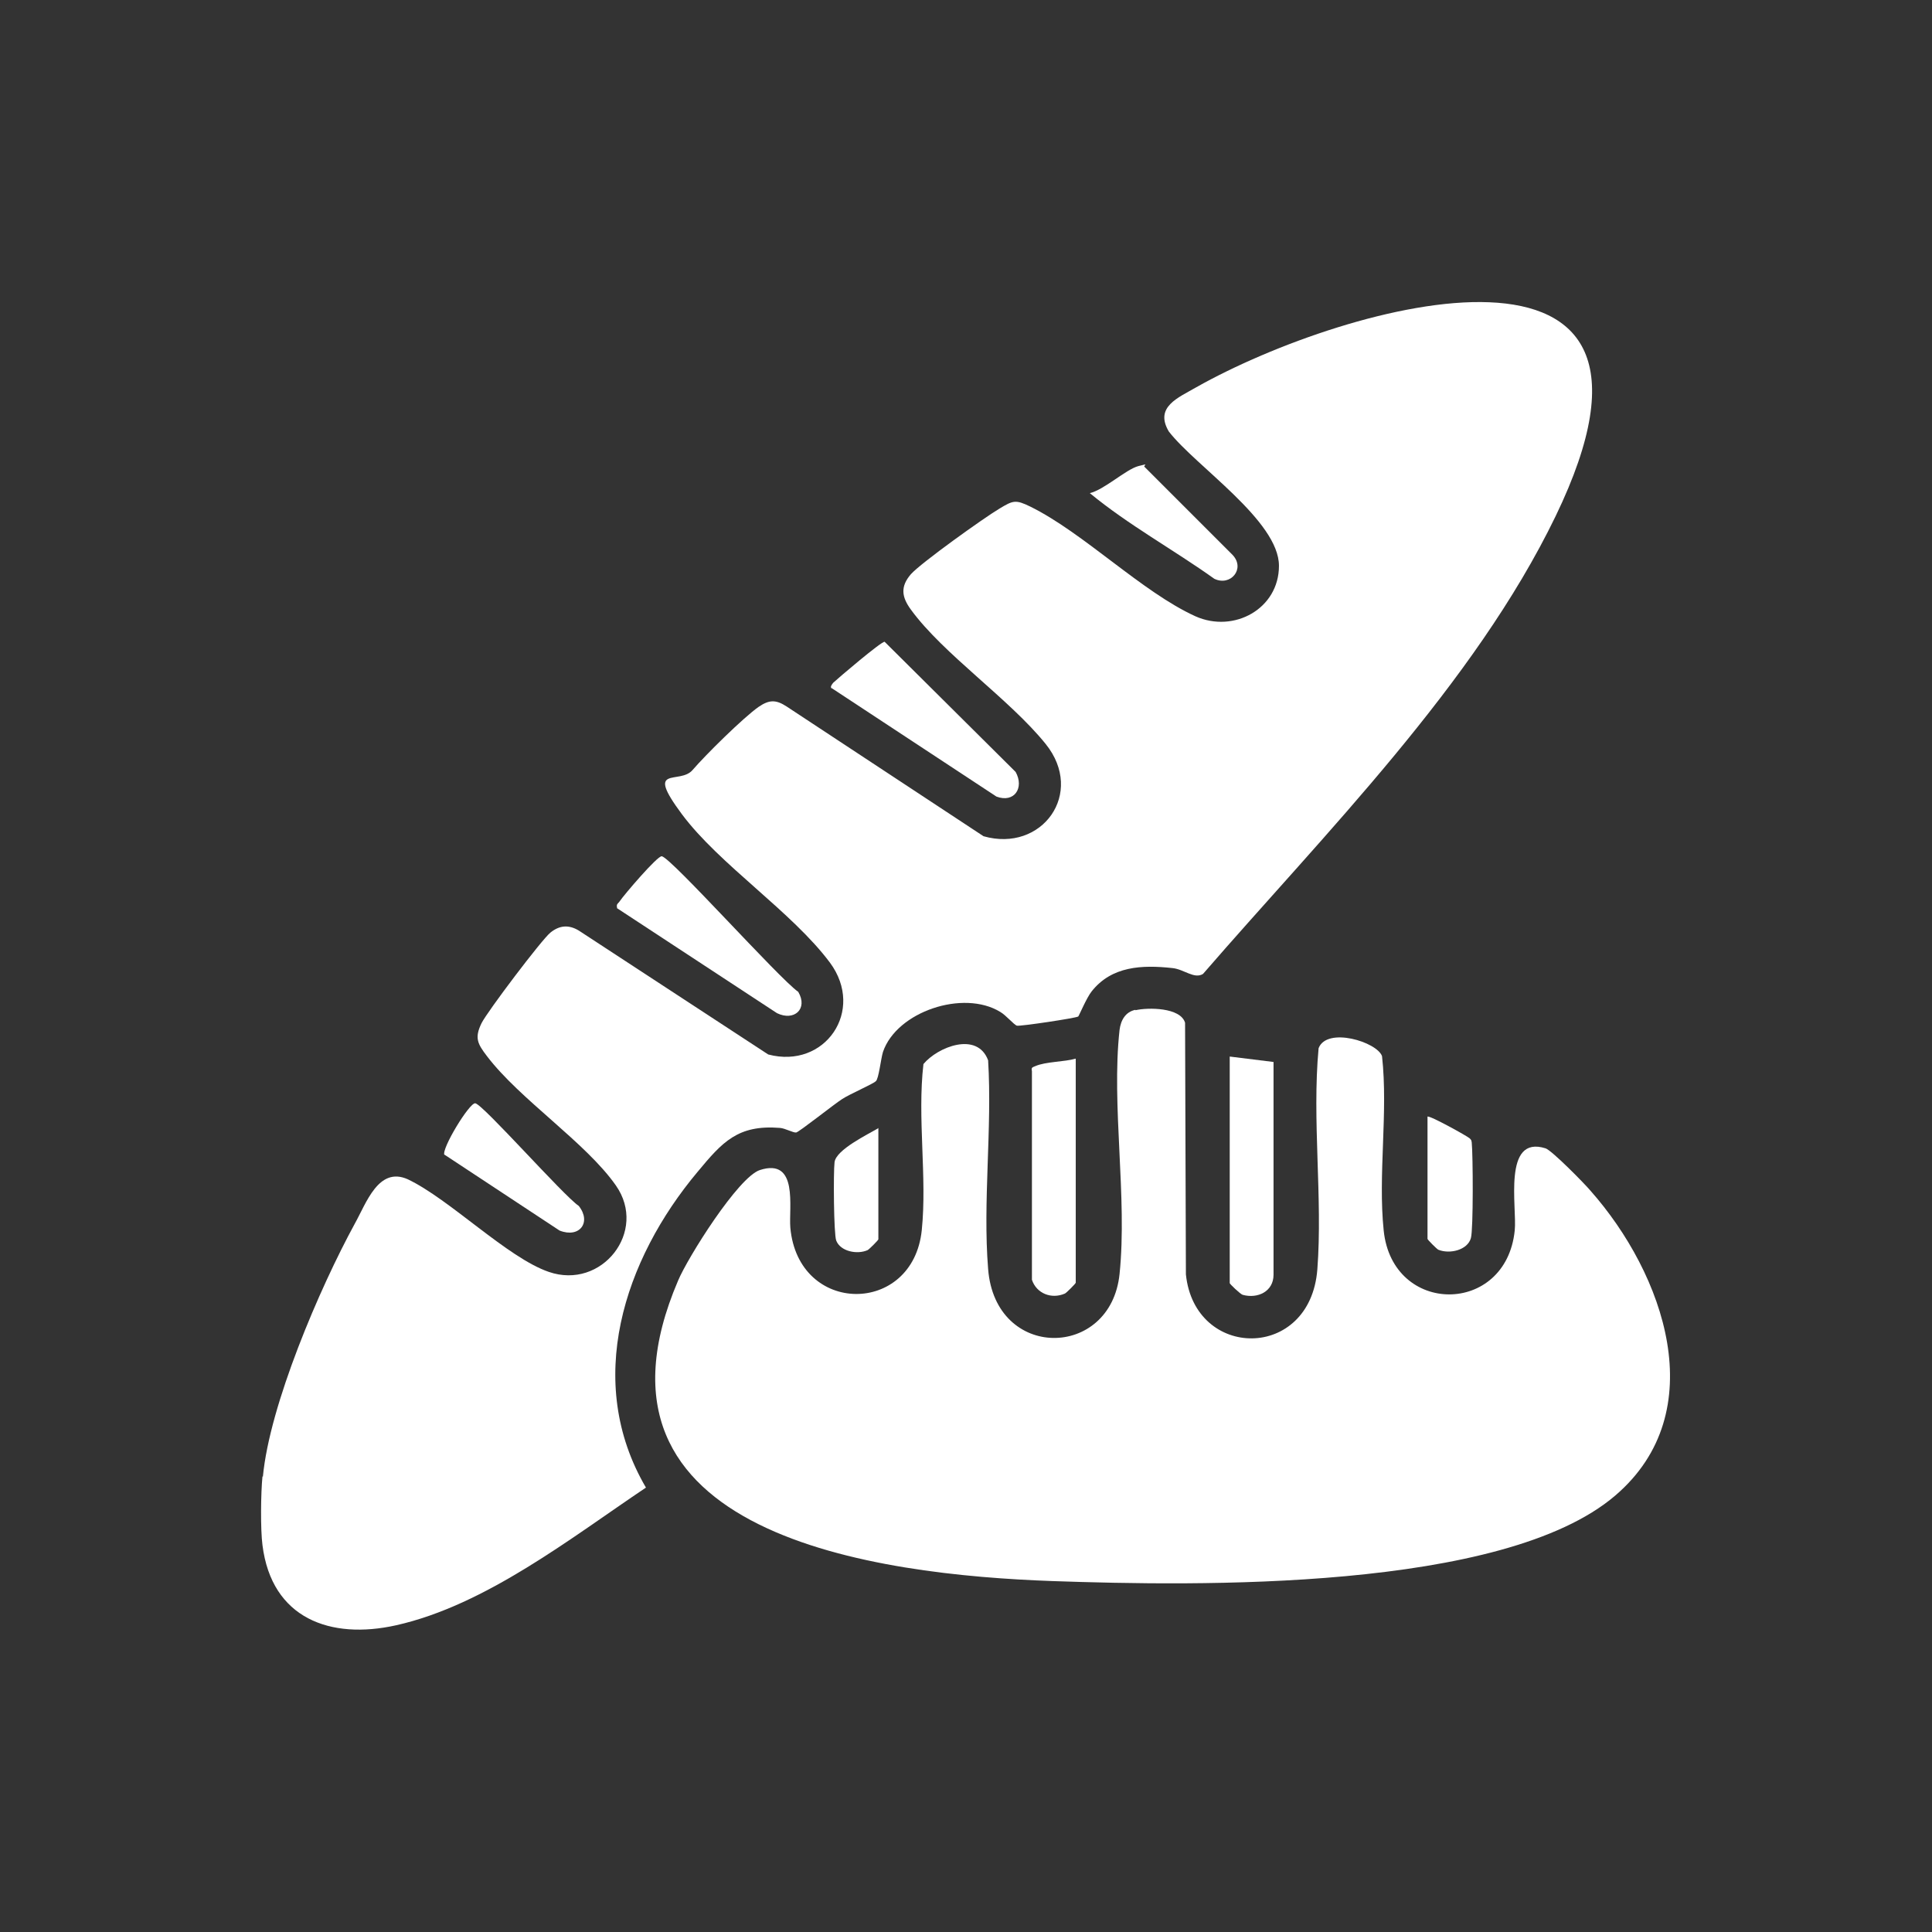<svg viewBox="0 0 463 463" version="1.1" xmlns="http://www.w3.org/2000/svg" id="Capa_1">
  
  <rect x="0" y="0" width="463" height="463" fill="#333333" stroke="none"/>
  
  <defs>
    <style>
      .st0 {
        fill: #fff;
      }
    </style>
  </defs>
  <g id="uQFSEe">
    <g>
      <path d="M63,353.9c1.6-17.2,13.6-45.2,22-60.6,2.8-5,5.7-13.8,12.7-10.7,10.1,4.8,23.9,18.8,33.8,22.2,12.7,4.4,23.8-9.7,16.1-20.7-7.2-10.3-23-20.6-30.9-31-2.3-3-3-4.4-1.3-7.9,1.4-2.8,14.4-20,16.5-21.7s4.3-2,6.8-.5l45.4,29.7c13.6,3.6,23.3-10.5,14.8-22-9.1-12.2-26.5-23.5-35.5-35.6s-.5-6.9,2.6-10.6c3.1-3.6,12.1-12.5,15.8-15.1,2.5-1.7,4.1-1.8,6.7-.1l47.2,31.1c14,4,24.4-10.3,14.9-22.1-8.7-10.8-24.5-21.5-32.3-32.2-2.2-3-2.6-5.5,0-8.5,2.4-2.7,17.5-13.5,21.2-15.7,3.3-2,3.9-2.2,7.4-.5,12.8,6.3,26.8,20.5,39.6,26.3,9.2,4.1,20-1.8,20-12.1,0-10.8-20-23.9-26.4-32.2-3.5-5.9,2.3-8.1,6.6-10.6,36.2-20.4,122.4-44.2,86.1,30.9-19.5,40.3-55.4,76.1-84.5,109.7-2.1,1.3-4.5-1.1-7.3-1.4-7.3-.8-14.6-.5-19.4,5.6-1.2,1.5-3,5.8-3.2,6-.6.4-14,2.4-14.7,2.2s-2.6-2.5-4-3.3c-8.8-5.4-24.8-.1-28.1,9.6-.5,1.6-1,6.4-1.7,7-.9.8-6.3,3.1-8.1,4.3-1.9,1.2-10.3,7.9-11,8s-2.6-1-3.9-1.1c-10.1-.8-13.8,3.4-19.7,10.5-17.7,21.1-27.3,50.3-12.4,75.7-17.9,12-38.4,28.2-59.9,33-15.7,3.5-29.8-1.6-32-19.2-.5-3.8-.4-12.5,0-16.5Z" class="st0"></path>
      <path d="M272.1,242.1c3-.7,10.8-.7,11.9,3l.2,60.3c2.1,20.5,29.8,20.8,31.5-1.2,1.3-17.1-1.3-35.8.3-53,2-5.2,14-1.5,15.2,1.9,1.5,13.5-1,28.4.4,41.8,2.1,20.4,29.3,20.4,31.4,0,.6-5.5-3-23,7.4-19.7,1.5.5,9.3,8.4,10.8,10.2,17.5,19.8,29.4,52.9,5.9,73-26.9,23-100.4,21.7-134.9,20.5-41.9-1.5-115.9-10.8-89.7-72,2.3-5.5,14.4-24.8,19.6-26.5,9.3-3,6.9,9,7.3,13.8,1.9,21.1,29.4,21.1,31.5.6,1.3-12.7-1.1-26.9.4-39.8,3.4-4.1,12.9-7.9,15.5-.9,1,16.3-1.3,33.9,0,50,1.7,22,29.4,21.7,31.5,1.2,1.9-18.4-2-40.4,0-58.5.3-2.3,1.4-4.3,3.8-4.8Z" class="st0"></path>
      <path d="M294.7,253.2l10.5,1.3v51c0,4-3.8,5.8-7.4,4.8-.6-.2-3.1-2.6-3.1-2.8v-54.3Z" class="st0"></path>
      <path d="M257.8,253.8v53.6c0,.2-2.3,2.5-2.6,2.6-3.2,1.4-6.8,0-7.9-3.3v-50c-.2-.9.1-.9.8-1.2,2.5-1.1,6.9-1,9.7-1.8Z" class="st0"></path>
      <path d="M199.3,165c-.4-.4,0-.9.4-1.4,1.3-1.2,11.5-9.9,12.3-9.8l31.4,31.2c2.1,3.8-.3,7.5-4.6,5.9l-39.5-26Z" class="st0"></path>
      <path d="M147.9,217.6c-.3-1,.3-1.1.6-1.6,1-1.5,9.1-11,10.1-10.8,2.3.4,28.1,29.3,32.7,32.5,2.4,4.1-1,7.1-5.1,5.1l-38.4-25.2Z" class="st0"></path>
      <path d="M106.5,276.8c-.8-1.4,6-12.6,7.4-12.4,1.9.3,21.1,22.1,24.8,24.6,3.1,3.9.2,7.8-4.6,5.9l-27.6-18.2Z" class="st0"></path>
      <path d="M261.1,118.2c3.5-.8,8.7-5.7,11.7-6.5s1-.1,1.5.2l21.1,21.1c3.1,3.3-.5,7.6-4.4,5.7-9.8-7-20.6-12.9-29.8-20.5Z" class="st0"></path>
      <path d="M342.1,267.6c.4-.4,9.6,4.7,10.1,5.2.4.4.4.4.5,1,.3,2.9.4,20.8-.2,22.9-.8,2.9-5.1,3.9-7.8,2.8-.3-.1-2.6-2.4-2.6-2.6v-29.3Z" class="st0"></path>
      <path d="M210.5,270.3v26.7c0,.2-2.3,2.5-2.6,2.6-2.5,1.1-6.5.3-7.5-2.3-.6-1.5-.7-16.4-.4-18.8.4-3,7.9-6.6,10.6-8.2Z" class="st0"></path>
    </g>
  </g>
</svg>